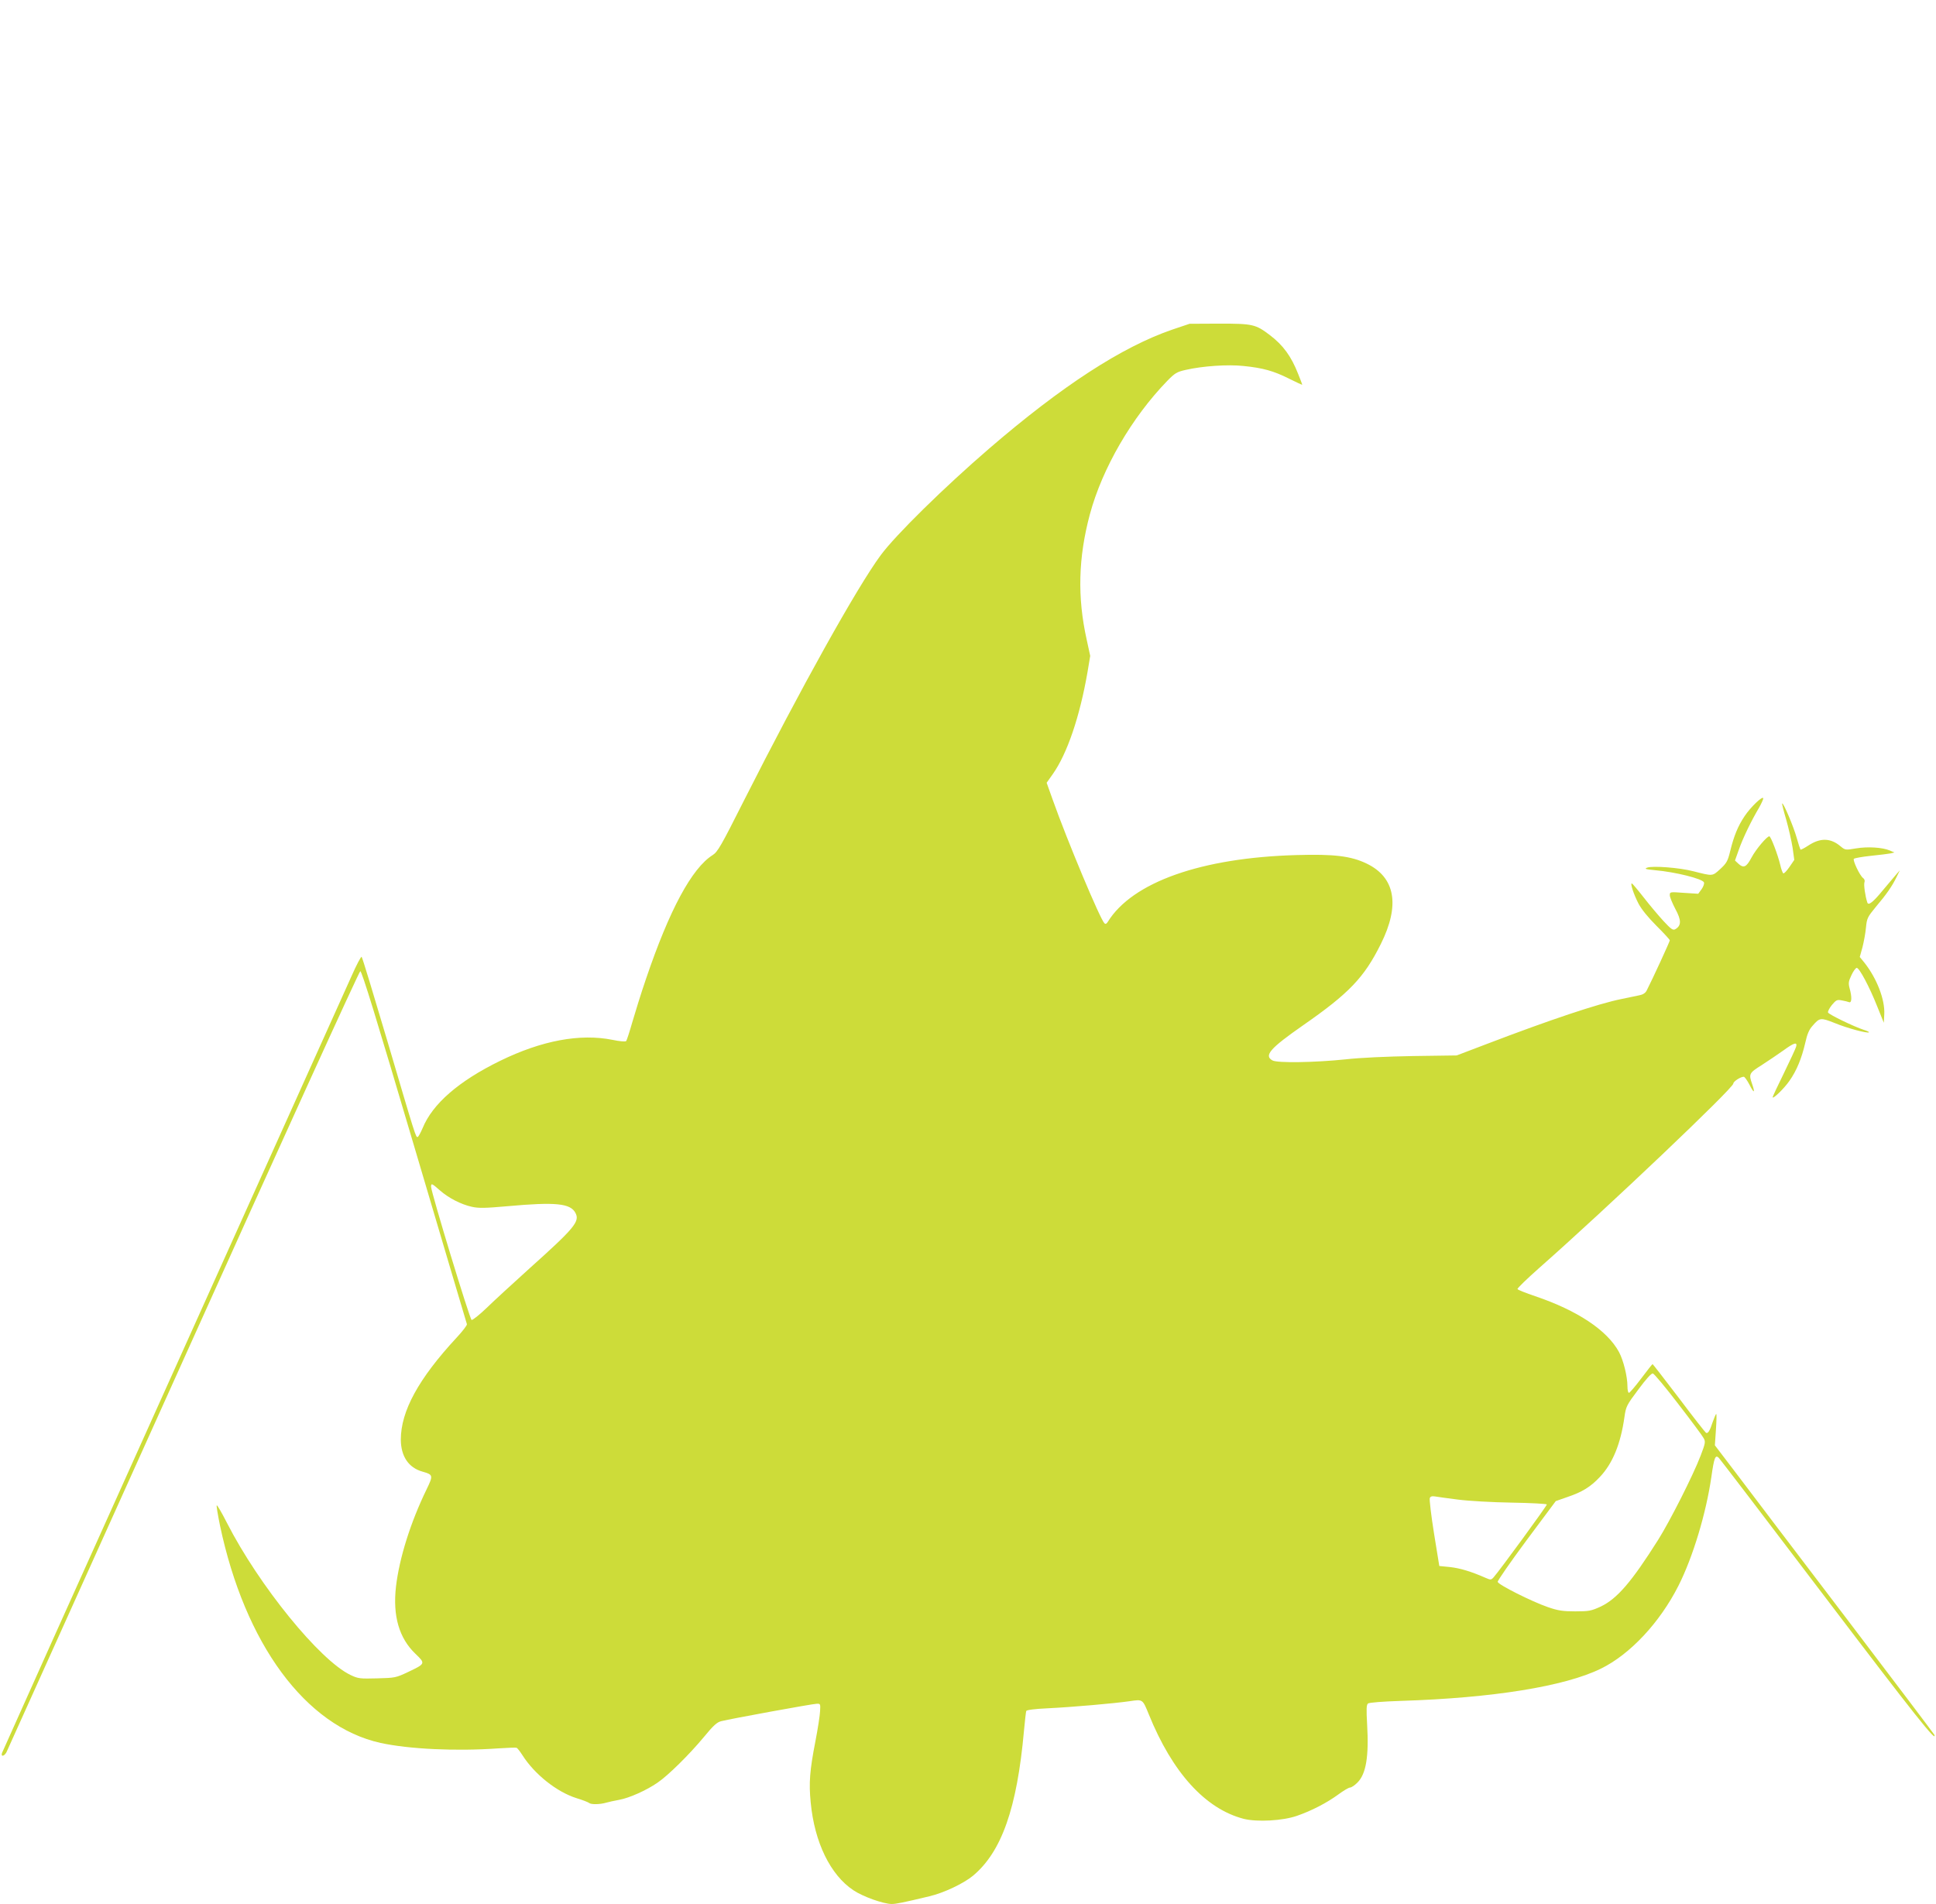 <?xml version="1.0" standalone="no"?>
<!DOCTYPE svg PUBLIC "-//W3C//DTD SVG 20010904//EN"
 "http://www.w3.org/TR/2001/REC-SVG-20010904/DTD/svg10.dtd">
<svg version="1.0" xmlns="http://www.w3.org/2000/svg"
 width="1280pt" height="1259pt" viewBox="0 0 1280 1259"
 preserveAspectRatio="xMidYMid meet">
<g transform="translate(0,1259) scale(0.1,-0.1)"
fill="#cddc39" stroke="none">
<path d="M7752 10411 c-333 -114 -730 -372 -1212 -787 -297 -256 -618 -571
-717 -705 -158 -214 -532 -886 -904 -1622 -151 -300 -174 -340 -207 -361 -138
-87 -286 -362 -441 -819 -33 -96 -73 -226 -91 -288 -18 -63 -36 -118 -40 -123
-5 -5 -43 -2 -90 8 -215 43 -468 -4 -744 -139 -274 -134 -447 -285 -512 -445
-13 -30 -27 -56 -32 -58 -13 -4 -12 -6 -202 638 -89 300 -164 548 -169 553 -4
4 -35 -55 -68 -130 -34 -76 -566 -1258 -1183 -2628 -617 -1369 -1124 -2498
-1127 -2507 -8 -26 14 -22 29 4 6 13 532 1180 1169 2593 644 1431 1163 2571
1171 2573 10 2 104 -304 357 -1160 189 -640 346 -1168 348 -1174 2 -7 -29 -47
-69 -90 -251 -271 -368 -485 -368 -674 1 -110 51 -185 143 -211 71 -20 72 -25
28 -116 -108 -222 -181 -457 -203 -645 -22 -194 21 -340 128 -443 68 -65 68
-66 -48 -121 -80 -38 -87 -39 -204 -42 -113 -3 -126 -2 -176 22 -204 97 -606
592 -818 1007 -34 67 -64 118 -67 115 -3 -2 7 -62 21 -131 165 -785 566 -1330
1062 -1440 188 -41 499 -56 779 -36 61 4 115 6 120 4 6 -2 23 -24 39 -49 80
-126 227 -243 357 -284 40 -12 78 -27 84 -32 12 -11 71 -10 109 1 17 5 58 14
91 20 66 12 180 63 252 113 70 47 212 188 305 300 65 79 88 100 117 107 64 16
605 115 631 115 24 1 25 -1 22 -49 -1 -27 -15 -117 -31 -200 -37 -190 -44
-274 -31 -404 25 -263 130 -479 282 -580 62 -42 199 -91 254 -91 28 0 74 9
249 51 94 22 225 84 287 135 190 158 292 447 338 959 6 66 13 125 15 131 2 7
55 14 142 18 163 8 438 32 542 47 87 13 85 14 126 -86 156 -386 374 -626 628
-692 89 -22 258 -13 352 20 96 33 198 86 273 141 34 25 69 46 78 46 9 0 31 15
49 33 57 57 76 173 64 382 -6 106 -5 132 6 141 9 6 96 13 217 17 607 19 1084
96 1322 213 193 94 390 305 513 548 96 190 183 479 218 721 18 127 26 148 49
125 8 -8 326 -424 706 -925 593 -781 739 -964 719 -906 -2 5 -265 353 -584
773 -319 419 -645 848 -723 952 l-144 189 7 103 c4 57 5 104 2 104 -3 0 -13
-24 -23 -52 -19 -59 -32 -80 -45 -72 -5 3 -86 106 -179 230 -94 123 -172 224
-174 224 -2 0 -36 -43 -75 -95 -39 -52 -76 -95 -81 -95 -6 0 -10 19 -10 43 0
66 -27 173 -56 227 -78 144 -276 275 -554 369 -62 21 -115 42 -117 47 -2 6 64
69 145 141 448 395 1282 1188 1282 1218 0 14 48 45 69 45 6 0 22 -23 37 -51
30 -60 40 -60 19 1 -24 69 -22 74 64 128 43 28 107 71 142 96 71 52 94 58 84
24 -4 -13 -40 -91 -81 -175 -41 -83 -74 -154 -74 -158 0 -16 75 56 111 108 48
68 81 149 105 253 12 55 25 86 47 110 48 56 54 56 148 19 82 -34 217 -70 226
-61 2 2 -13 10 -34 16 -67 22 -232 102 -237 115 -2 7 9 29 26 50 28 33 34 36
65 30 19 -3 41 -9 49 -12 17 -6 19 34 3 91 -9 34 -8 46 12 88 12 26 28 48 35
48 17 0 83 -123 135 -254 l44 -109 3 57 c5 96 -49 236 -131 340 l-31 38 18 65
c9 36 20 94 23 130 6 61 10 69 65 136 73 86 108 138 137 197 l22 45 -23 -26
c-13 -15 -52 -61 -87 -103 -67 -82 -98 -106 -105 -84 -14 41 -25 120 -19 134
4 10 0 22 -9 28 -22 16 -70 118 -61 127 5 5 56 14 113 20 58 6 116 13 130 16
l25 6 -30 13 c-49 21 -147 27 -224 14 -69 -12 -72 -11 -101 13 -67 57 -135 58
-214 6 -26 -17 -49 -29 -52 -27 -2 3 -14 38 -25 78 -20 72 -88 234 -96 227 -2
-3 10 -51 27 -108 16 -57 35 -140 42 -185 l11 -80 -32 -47 c-18 -26 -36 -45
-41 -42 -4 3 -14 29 -20 57 -16 67 -62 188 -72 188 -16 0 -89 -86 -118 -141
-34 -64 -52 -72 -88 -39 l-21 20 26 73 c27 77 82 190 133 276 17 30 29 58 28
63 -6 16 -84 -60 -123 -118 -45 -67 -71 -131 -96 -233 -16 -66 -24 -79 -66
-118 -53 -48 -47 -47 -178 -14 -92 24 -269 37 -304 24 -21 -8 -12 -11 50 -17
137 -12 316 -57 325 -81 3 -8 -4 -28 -16 -45 l-22 -30 -94 6 c-93 7 -94 7 -94
-16 0 -12 17 -53 37 -91 40 -74 40 -109 0 -133 -16 -9 -27 -2 -79 54 -33 36
-92 106 -130 155 -39 50 -74 91 -78 93 -14 5 10 -69 43 -133 20 -38 63 -91
119 -147 48 -48 88 -91 88 -96 0 -8 -113 -254 -153 -332 -8 -16 -25 -27 -47
-31 -19 -4 -73 -15 -120 -25 -154 -31 -471 -137 -892 -298 l-197 -75 -288 -4
c-173 -3 -352 -11 -448 -22 -201 -21 -451 -25 -482 -7 -58 32 -16 80 202 232
305 212 404 316 514 537 129 258 96 442 -94 533 -104 50 -216 63 -460 56 -631
-17 -1089 -179 -1251 -442 -8 -13 -15 -16 -22 -9 -28 26 -247 549 -342 817
l-40 112 41 58 c95 135 178 379 229 673 l18 108 -23 106 c-63 282 -56 544 21
831 82 304 277 640 512 882 50 51 63 59 121 72 113 26 279 37 382 26 130 -13
200 -33 302 -84 48 -24 87 -42 87 -40 0 2 -12 34 -27 71 -46 117 -99 190 -187
257 -95 72 -113 76 -334 76 l-197 -1 -113 -38z m-4844 -5692 c58 -51 140 -93
212 -109 45 -10 88 -9 235 4 320 29 417 19 450 -45 29 -56 -5 -98 -305 -367
-107 -97 -234 -213 -282 -260 -48 -46 -93 -82 -100 -80 -12 4 -267 842 -268
881 0 25 6 22 58 -24z m8189 -1414 c85 -110 160 -211 167 -225 13 -23 11 -34
-20 -115 -50 -131 -203 -433 -281 -557 -176 -279 -271 -389 -379 -441 -64 -29
-77 -32 -169 -32 -83 0 -114 5 -181 28 -107 37 -328 148 -332 167 -1 8 85 132
191 275 l193 259 74 26 c101 34 155 67 218 134 84 89 137 218 162 395 10 71
14 79 92 183 51 69 86 108 96 106 9 -2 85 -93 169 -203z m-1457 -631 c69 -9
227 -18 355 -20 127 -2 231 -8 232 -12 3 -6 -315 -441 -352 -482 -16 -18 -20
-18 -54 -3 -95 42 -170 64 -235 71 l-70 7 -35 216 c-19 119 -31 223 -28 232 4
12 14 15 34 12 15 -3 84 -12 153 -21z"/>
</g>
</svg>
